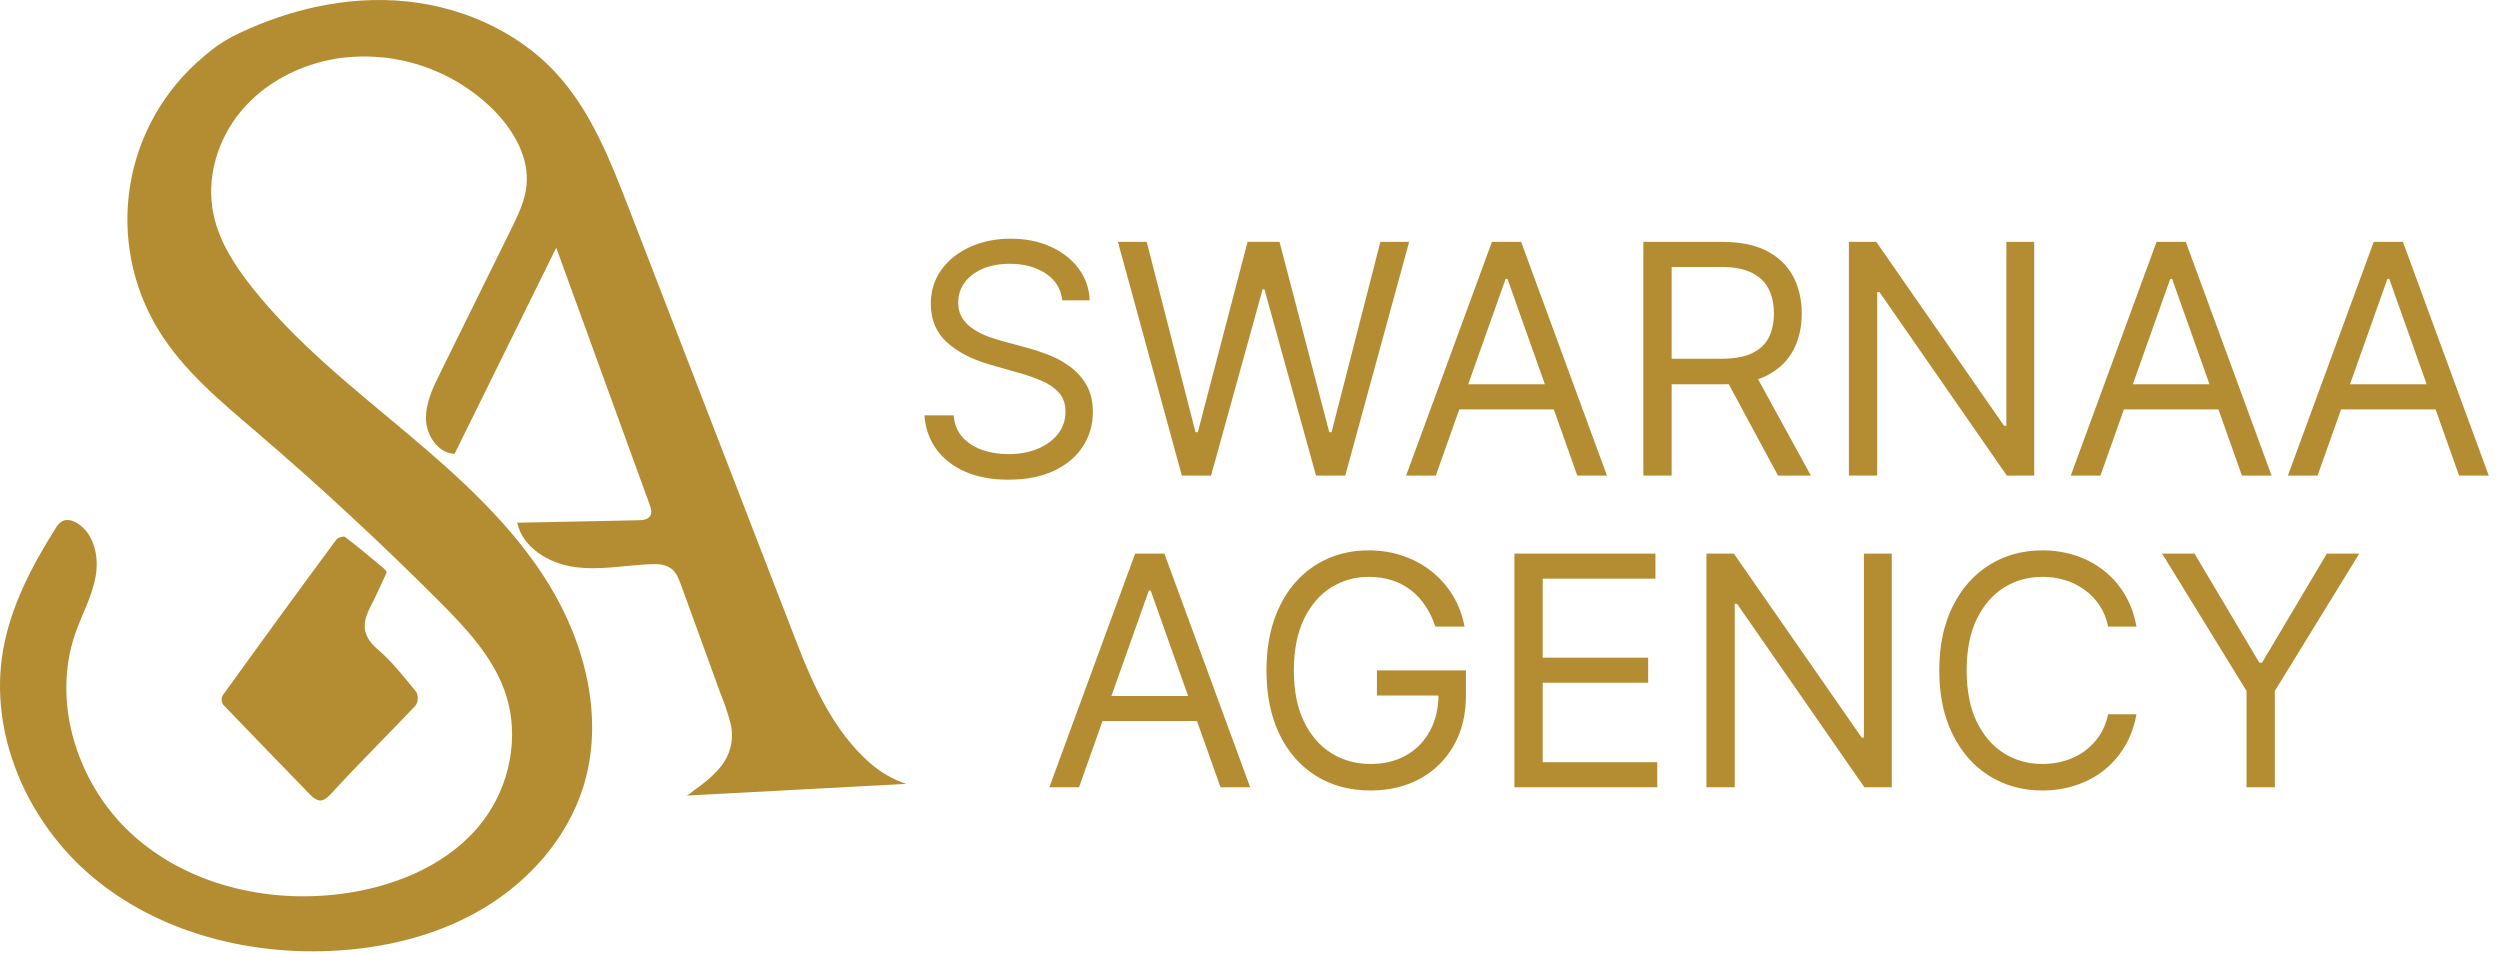 <svg width="778" height="297" viewBox="0 0 778 297" fill="none" xmlns="http://www.w3.org/2000/svg">
<path d="M335.79 245H326.557L353.261 172.273H362.352L389.057 245H379.824L358.091 183.778H357.523L335.79 245ZM339.199 216.591H376.415V224.403H339.199V216.591ZM446.683 195C445.902 192.609 444.872 190.466 443.593 188.572C442.339 186.655 440.835 185.021 439.083 183.672C437.355 182.322 435.39 181.293 433.189 180.582C430.987 179.872 428.572 179.517 425.944 179.517C421.636 179.517 417.717 180.63 414.19 182.855C410.663 185.08 407.857 188.359 405.774 192.692C403.69 197.024 402.649 202.339 402.649 208.636C402.649 214.934 403.702 220.249 405.809 224.581C407.916 228.913 410.769 232.192 414.368 234.418C417.966 236.643 422.014 237.756 426.512 237.756C430.679 237.756 434.349 236.868 437.521 235.092C440.717 233.293 443.203 230.76 444.978 227.493C446.778 224.202 447.677 220.331 447.677 215.881L450.376 216.449H428.501V208.636H456.2V216.449C456.2 222.438 454.922 227.647 452.365 232.074C449.832 236.501 446.328 239.934 441.853 242.372C437.403 244.787 432.289 245.994 426.512 245.994C420.073 245.994 414.415 244.479 409.538 241.449C404.685 238.419 400.897 234.11 398.174 228.523C395.475 222.936 394.126 216.307 394.126 208.636C394.126 202.884 394.895 197.711 396.434 193.118C397.997 188.501 400.199 184.571 403.039 181.328C405.88 178.085 409.242 175.599 413.125 173.871C417.007 172.143 421.28 171.278 425.944 171.278C429.779 171.278 433.354 171.858 436.669 173.018C440.007 174.155 442.978 175.777 445.582 177.884C448.21 179.967 450.4 182.464 452.152 185.376C453.904 188.265 455.111 191.473 455.774 195H446.683ZM471.283 245V172.273H515.175V180.085H480.09V204.659H512.903V212.472H480.09V237.188H515.744V245H471.283ZM588.719 172.273V245H580.197L540.566 187.898H539.856V245H531.049V172.273H539.572L579.344 229.517H580.055V172.273H588.719ZM664.865 195H656.058C655.537 192.467 654.626 190.241 653.324 188.324C652.045 186.406 650.483 184.796 648.636 183.494C646.813 182.169 644.789 181.174 642.564 180.511C640.338 179.848 638.018 179.517 635.603 179.517C631.2 179.517 627.211 180.63 623.636 182.855C620.085 185.08 617.256 188.359 615.149 192.692C613.065 197.024 612.024 202.339 612.024 208.636C612.024 214.934 613.065 220.249 615.149 224.581C617.256 228.913 620.085 232.192 623.636 234.418C627.211 236.643 631.2 237.756 635.603 237.756C638.018 237.756 640.338 237.424 642.564 236.761C644.789 236.098 646.813 235.116 648.636 233.814C650.483 232.488 652.045 230.866 653.324 228.949C654.626 227.008 655.537 224.782 656.058 222.273H664.865C664.202 225.99 662.994 229.316 661.243 232.251C659.491 235.187 657.313 237.685 654.708 239.744C652.104 241.78 649.181 243.331 645.937 244.396C642.717 245.462 639.273 245.994 635.603 245.994C629.401 245.994 623.885 244.479 619.055 241.449C614.225 238.419 610.426 234.11 607.656 228.523C604.886 222.936 603.501 216.307 603.501 208.636C603.501 200.966 604.886 194.337 607.656 188.75C610.426 183.163 614.225 178.854 619.055 175.824C623.885 172.794 629.401 171.278 635.603 171.278C639.273 171.278 642.717 171.811 645.937 172.876C649.181 173.942 652.104 175.504 654.708 177.564C657.313 179.6 659.491 182.086 661.243 185.021C662.994 187.933 664.202 191.259 664.865 195ZM672.846 172.273H682.931L703.102 206.222H703.954L724.124 172.273H734.21L707.931 215.028V245H699.124V215.028L672.846 172.273Z" fill="#B48D32"/>
<path d="M181.94 162.25L198.64 161.9C200.04 161.9 201.7 161.69 202.39 160.47C202.97 159.47 202.58 158.18 202.18 157.08L173.1 77.08L141.46 141.25C136.38 141.02 132.77 135.68 132.58 130.6C132.39 125.52 134.69 120.72 136.94 116.17C144.273 101.237 151.637 86.31 159.03 71.39C161.19 67.01 163.39 62.52 163.86 57.66C164.7 49.14 160.06 40.94 154.13 34.77C147.791 28.276 139.994 23.389 131.386 20.515C122.778 17.642 113.608 16.865 104.64 18.25C93.29 20.12 82.42 25.71 75.04 34.55C67.66 43.39 64.04 55.55 66.46 66.77C68.21 75.12 72.98 82.52 78.27 89.22C91.85 106.43 109.27 120.22 126.03 134.28C142.79 148.34 159.45 163.28 170.89 181.98C182.33 200.68 188.06 223.98 181.51 244.9C176.51 260.84 164.7 274.19 150.34 282.73C135.98 291.27 119.2 295.25 102.5 295.94C76.16 297.05 48.92 289.83 28.74 272.86C8.56 255.89 -3.51 228.59 0.91 202.6C3.25 188.87 9.84 176.22 17.28 164.45C17.746 163.554 18.434 162.793 19.28 162.24C20.76 161.4 22.66 161.95 24.11 162.86C29.37 166.16 30.86 173.36 29.75 179.48C28.64 185.6 25.53 191.14 23.48 197C15.73 219.17 24.48 245.24 42.23 260.66C59.98 276.08 85.07 281.43 108.28 277.87C124.35 275.41 140.42 268.46 150.28 255.52C158.71 244.44 161.74 229.22 157.39 216C153.63 204.59 145.04 195.51 136.55 187C118.37 168.794 99.5 151.314 79.94 134.56C68.74 124.97 57.11 115.39 49.39 102.82C41.096 89.303 37.946 73.252 40.516 57.602C43.087 41.953 51.207 27.753 63.39 17.6C66.062 15.21 69.005 13.143 72.16 11.44C75.961 9.538 79.863 7.845 83.85 6.37C91.8 3.406 100.086 1.435 108.52 0.5C113.316 -0.01 118.145 -0.13 122.96 0.14C141.8 1.24 160.52 9.03 173.25 22.97C183.98 34.71 189.94 49.97 195.67 64.75L247.95 200.01C253.18 213.54 259.49 227.52 270.62 237.34C273.937 240.301 277.827 242.548 282.05 243.94L213.51 247.6C214.18 247.6 215.51 246.26 216.07 245.87C217.07 245.19 218.02 244.48 218.96 243.74C220.828 242.303 222.538 240.67 224.06 238.87C225.65 237.01 226.777 234.8 227.351 232.421C227.924 230.042 227.927 227.561 227.36 225.18C226.457 221.774 225.324 218.433 223.97 215.18L219.97 204.11C217.303 196.737 214.616 189.36 211.91 181.98C211.25 180.17 210.53 178.28 209.04 177.06C207.15 175.53 204.49 175.47 202.04 175.59C194.16 175.98 186.25 177.59 178.45 176.4C170.65 175.21 162.65 170.4 160.95 162.67L181.94 162.25Z" fill="#B48D32"/>
<path d="M330.58 93.454C330.153 89.856 328.425 87.062 325.395 85.074C322.365 83.085 318.648 82.091 314.244 82.091C311.025 82.091 308.207 82.612 305.793 83.653C303.402 84.695 301.531 86.127 300.182 87.95C298.856 89.773 298.193 91.845 298.193 94.165C298.193 96.106 298.655 97.775 299.578 99.172C300.525 100.545 301.732 101.693 303.2 102.616C304.668 103.516 306.207 104.262 307.817 104.854C309.427 105.422 310.906 105.884 312.256 106.239L319.642 108.227C321.536 108.724 323.643 109.411 325.963 110.287C328.307 111.163 330.544 112.358 332.675 113.874C334.829 115.365 336.605 117.283 338.001 119.626C339.398 121.97 340.097 124.847 340.097 128.256C340.097 132.186 339.067 135.737 337.007 138.909C334.971 142.081 331.988 144.603 328.058 146.473C324.152 148.343 319.405 149.278 313.818 149.278C308.61 149.278 304.1 148.438 300.288 146.757C296.5 145.076 293.518 142.732 291.339 139.726C289.185 136.719 287.966 133.227 287.682 129.25H296.773C297.009 131.996 297.933 134.269 299.543 136.068C301.176 137.844 303.236 139.17 305.722 140.045C308.231 140.898 310.93 141.324 313.818 141.324C317.18 141.324 320.198 140.779 322.874 139.69C325.549 138.578 327.668 137.039 329.23 135.074C330.793 133.085 331.574 130.765 331.574 128.114C331.574 125.699 330.899 123.734 329.55 122.219C328.2 120.704 326.425 119.473 324.223 118.526C322.021 117.579 319.642 116.75 317.085 116.04L308.136 113.483C302.455 111.849 297.956 109.518 294.642 106.487C291.328 103.457 289.67 99.492 289.67 94.591C289.67 90.519 290.771 86.968 292.973 83.938C295.198 80.883 298.181 78.516 301.922 76.835C305.686 75.131 309.888 74.278 314.528 74.278C319.216 74.278 323.383 75.119 327.028 76.8C330.674 78.457 333.563 80.73 335.693 83.618C337.848 86.506 338.984 89.785 339.102 93.454H330.58ZM367.787 148L347.9 75.273H356.849L372.048 134.506H372.758L388.241 75.273H398.184L413.667 134.506H414.377L429.576 75.273H438.525L418.639 148H409.548L393.497 90.046H392.929L376.877 148H367.787ZM446.817 148H437.584L464.289 75.273H473.38L500.084 148H490.851L469.118 86.778H468.55L446.817 148ZM450.226 119.591H487.442V127.403H450.226V119.591ZM511.412 148V75.273H535.986C541.668 75.273 546.332 76.243 549.978 78.185C553.623 80.102 556.322 82.742 558.074 86.104C559.826 89.465 560.702 93.289 560.702 97.574C560.702 101.859 559.826 105.659 558.074 108.973C556.322 112.287 553.635 114.892 550.013 116.786C546.391 118.656 541.763 119.591 536.128 119.591H516.242V111.636H535.844C539.727 111.636 542.852 111.068 545.219 109.932C547.61 108.795 549.338 107.186 550.404 105.102C551.493 102.995 552.037 100.486 552.037 97.574C552.037 94.662 551.493 92.117 550.404 89.939C549.315 87.761 547.575 86.08 545.184 84.896C542.792 83.689 539.632 83.085 535.702 83.085H520.219V148H511.412ZM545.645 115.33L563.543 148H553.316L535.702 115.33H545.645ZM633.048 75.273V148H624.525L584.894 90.898H584.184V148H575.377V75.273H583.9L623.673 132.517H624.383V75.273H633.048ZM653.653 148H644.42L671.125 75.273H680.216L706.92 148H697.687L675.954 86.778H675.386L653.653 148ZM657.062 119.591H694.278V127.403H657.062V119.591ZM721.231 148H711.998L738.703 75.273H747.794L774.498 148H765.265L743.532 86.778H742.964L721.231 148ZM724.64 119.591H761.856V127.403H724.64V119.591Z" fill="#B48D32"/>
<path d="M120.368 178.071C118.568 181.901 116.988 185.561 115.168 189.071C112.628 193.981 112.728 197.931 117.398 201.941C122.068 205.951 125.728 210.691 129.568 215.351C129.892 216 130.045 216.72 130.014 217.445C129.983 218.169 129.767 218.873 129.388 219.491C120.748 228.671 111.708 237.491 103.238 246.811C100.518 249.811 98.948 249.811 96.418 247.191C87.418 237.891 78.418 228.681 69.488 219.341C69.212 218.919 69.047 218.433 69.009 217.93C68.97 217.426 69.059 216.921 69.268 216.461C80.968 200.201 92.765 184.025 104.658 167.931C105.128 167.291 106.938 166.761 107.408 167.111C111.558 170.281 115.548 173.651 119.568 176.991C119.881 177.315 120.15 177.678 120.368 178.071Z" fill="#B48D32"/>
</svg>
